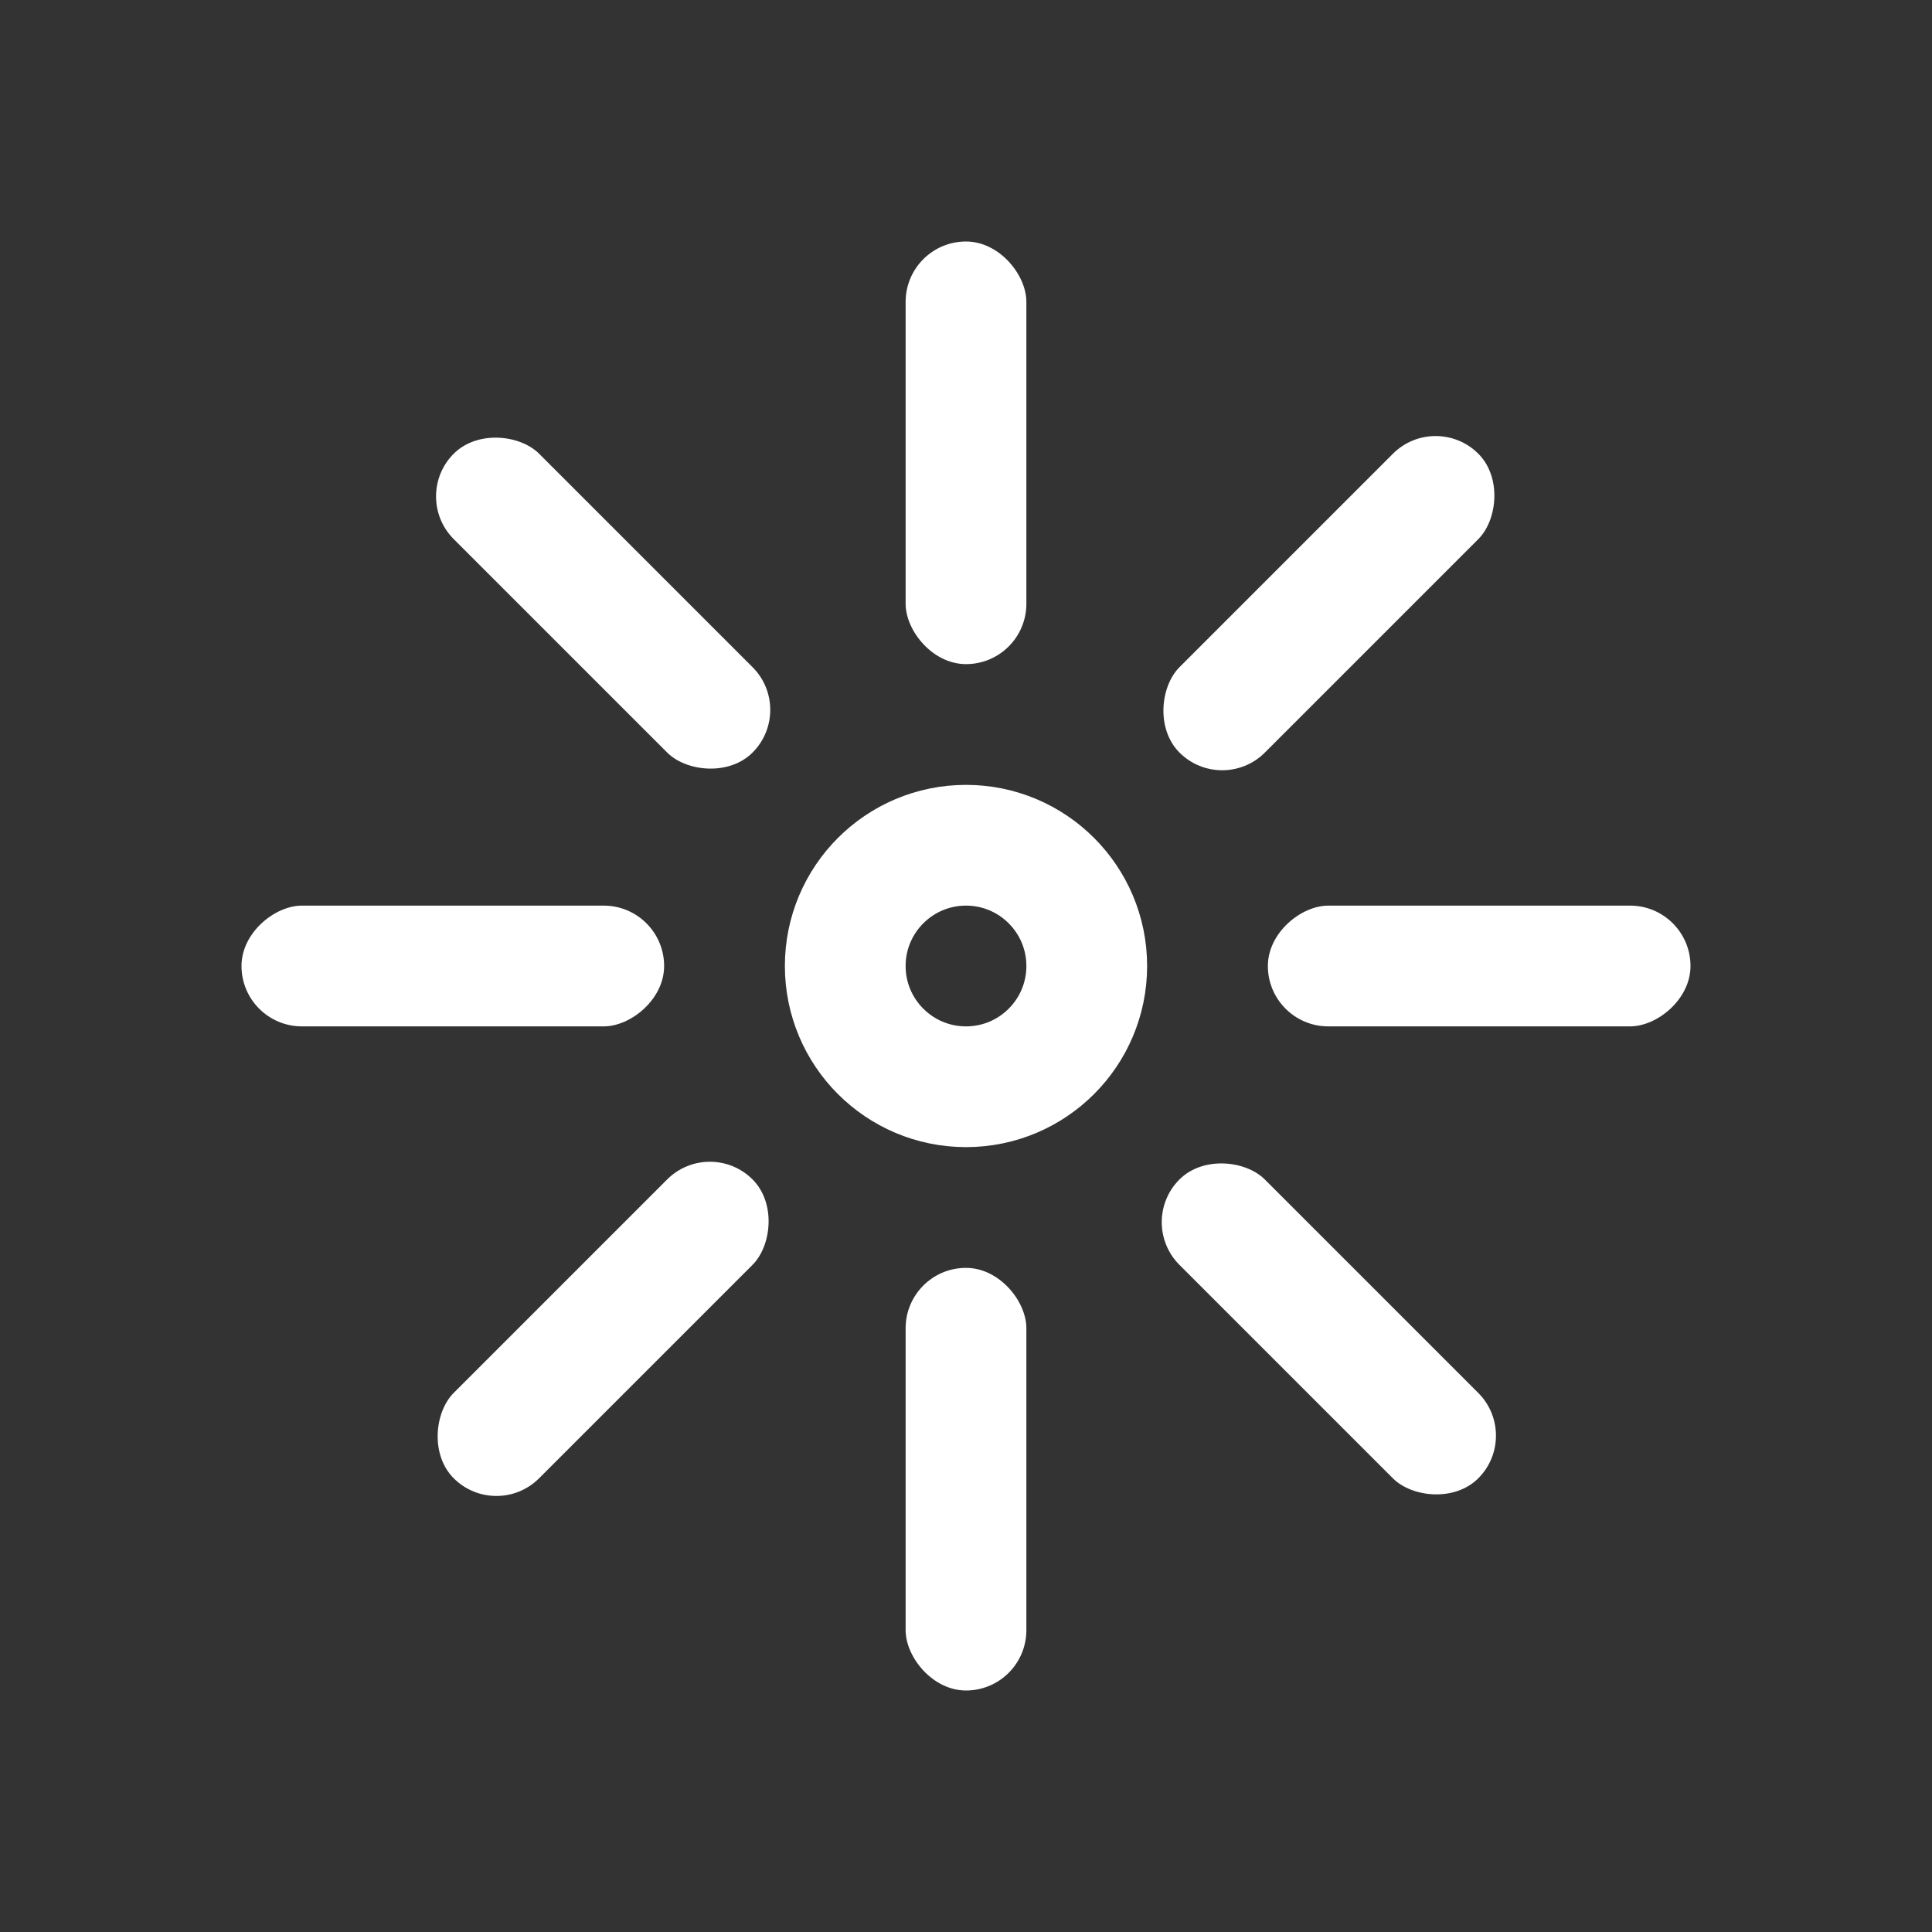 <svg width="32" height="32" viewBox="0 0 32 32" fill="none" xmlns="http://www.w3.org/2000/svg">
<rect x="0" y="0" width="32" height="32" fill="#333333" stroke="none"/>
<path d="M0 16C0 7.163 7.163 0 16 0C24.837 0 32 7.163 32 16C32 24.837 24.837 32 16 32C7.163 32 0 24.837 0 16Z" fill="transparent"/>
<circle cx="16" cy="16" r="2" stroke="#ffffff" stroke-width="2"/>
<rect x="15" y="4" width="2" height="7" rx="1" fill="#ffffff"/>
<rect x="6.808" y="8.222" width="2" height="7" rx="1" transform="rotate(-45 6.808 8.222)" fill="#ffffff"/>
<rect x="8.222" y="25.192" width="2" height="7" rx="1" transform="rotate(-135 8.222 25.192)" fill="#ffffff"/>
<rect x="4" y="17" width="2" height="7" rx="1" transform="rotate(-90 4 17)" fill="#ffffff"/>
<rect x="15" y="21" width="2" height="7" rx="1" fill="#ffffff"/>
<rect x="18.828" y="20.243" width="2" height="7" rx="1" transform="rotate(-45 18.828 20.243)" fill="#ffffff"/>
<rect x="20.243" y="13.172" width="2" height="7" rx="1" transform="rotate(-135 20.243 13.172)" fill="#ffffff"/>
<rect x="21" y="17" width="2" height="7" rx="1" transform="rotate(-90 21 17)" fill="#ffffff"/>
</svg>
